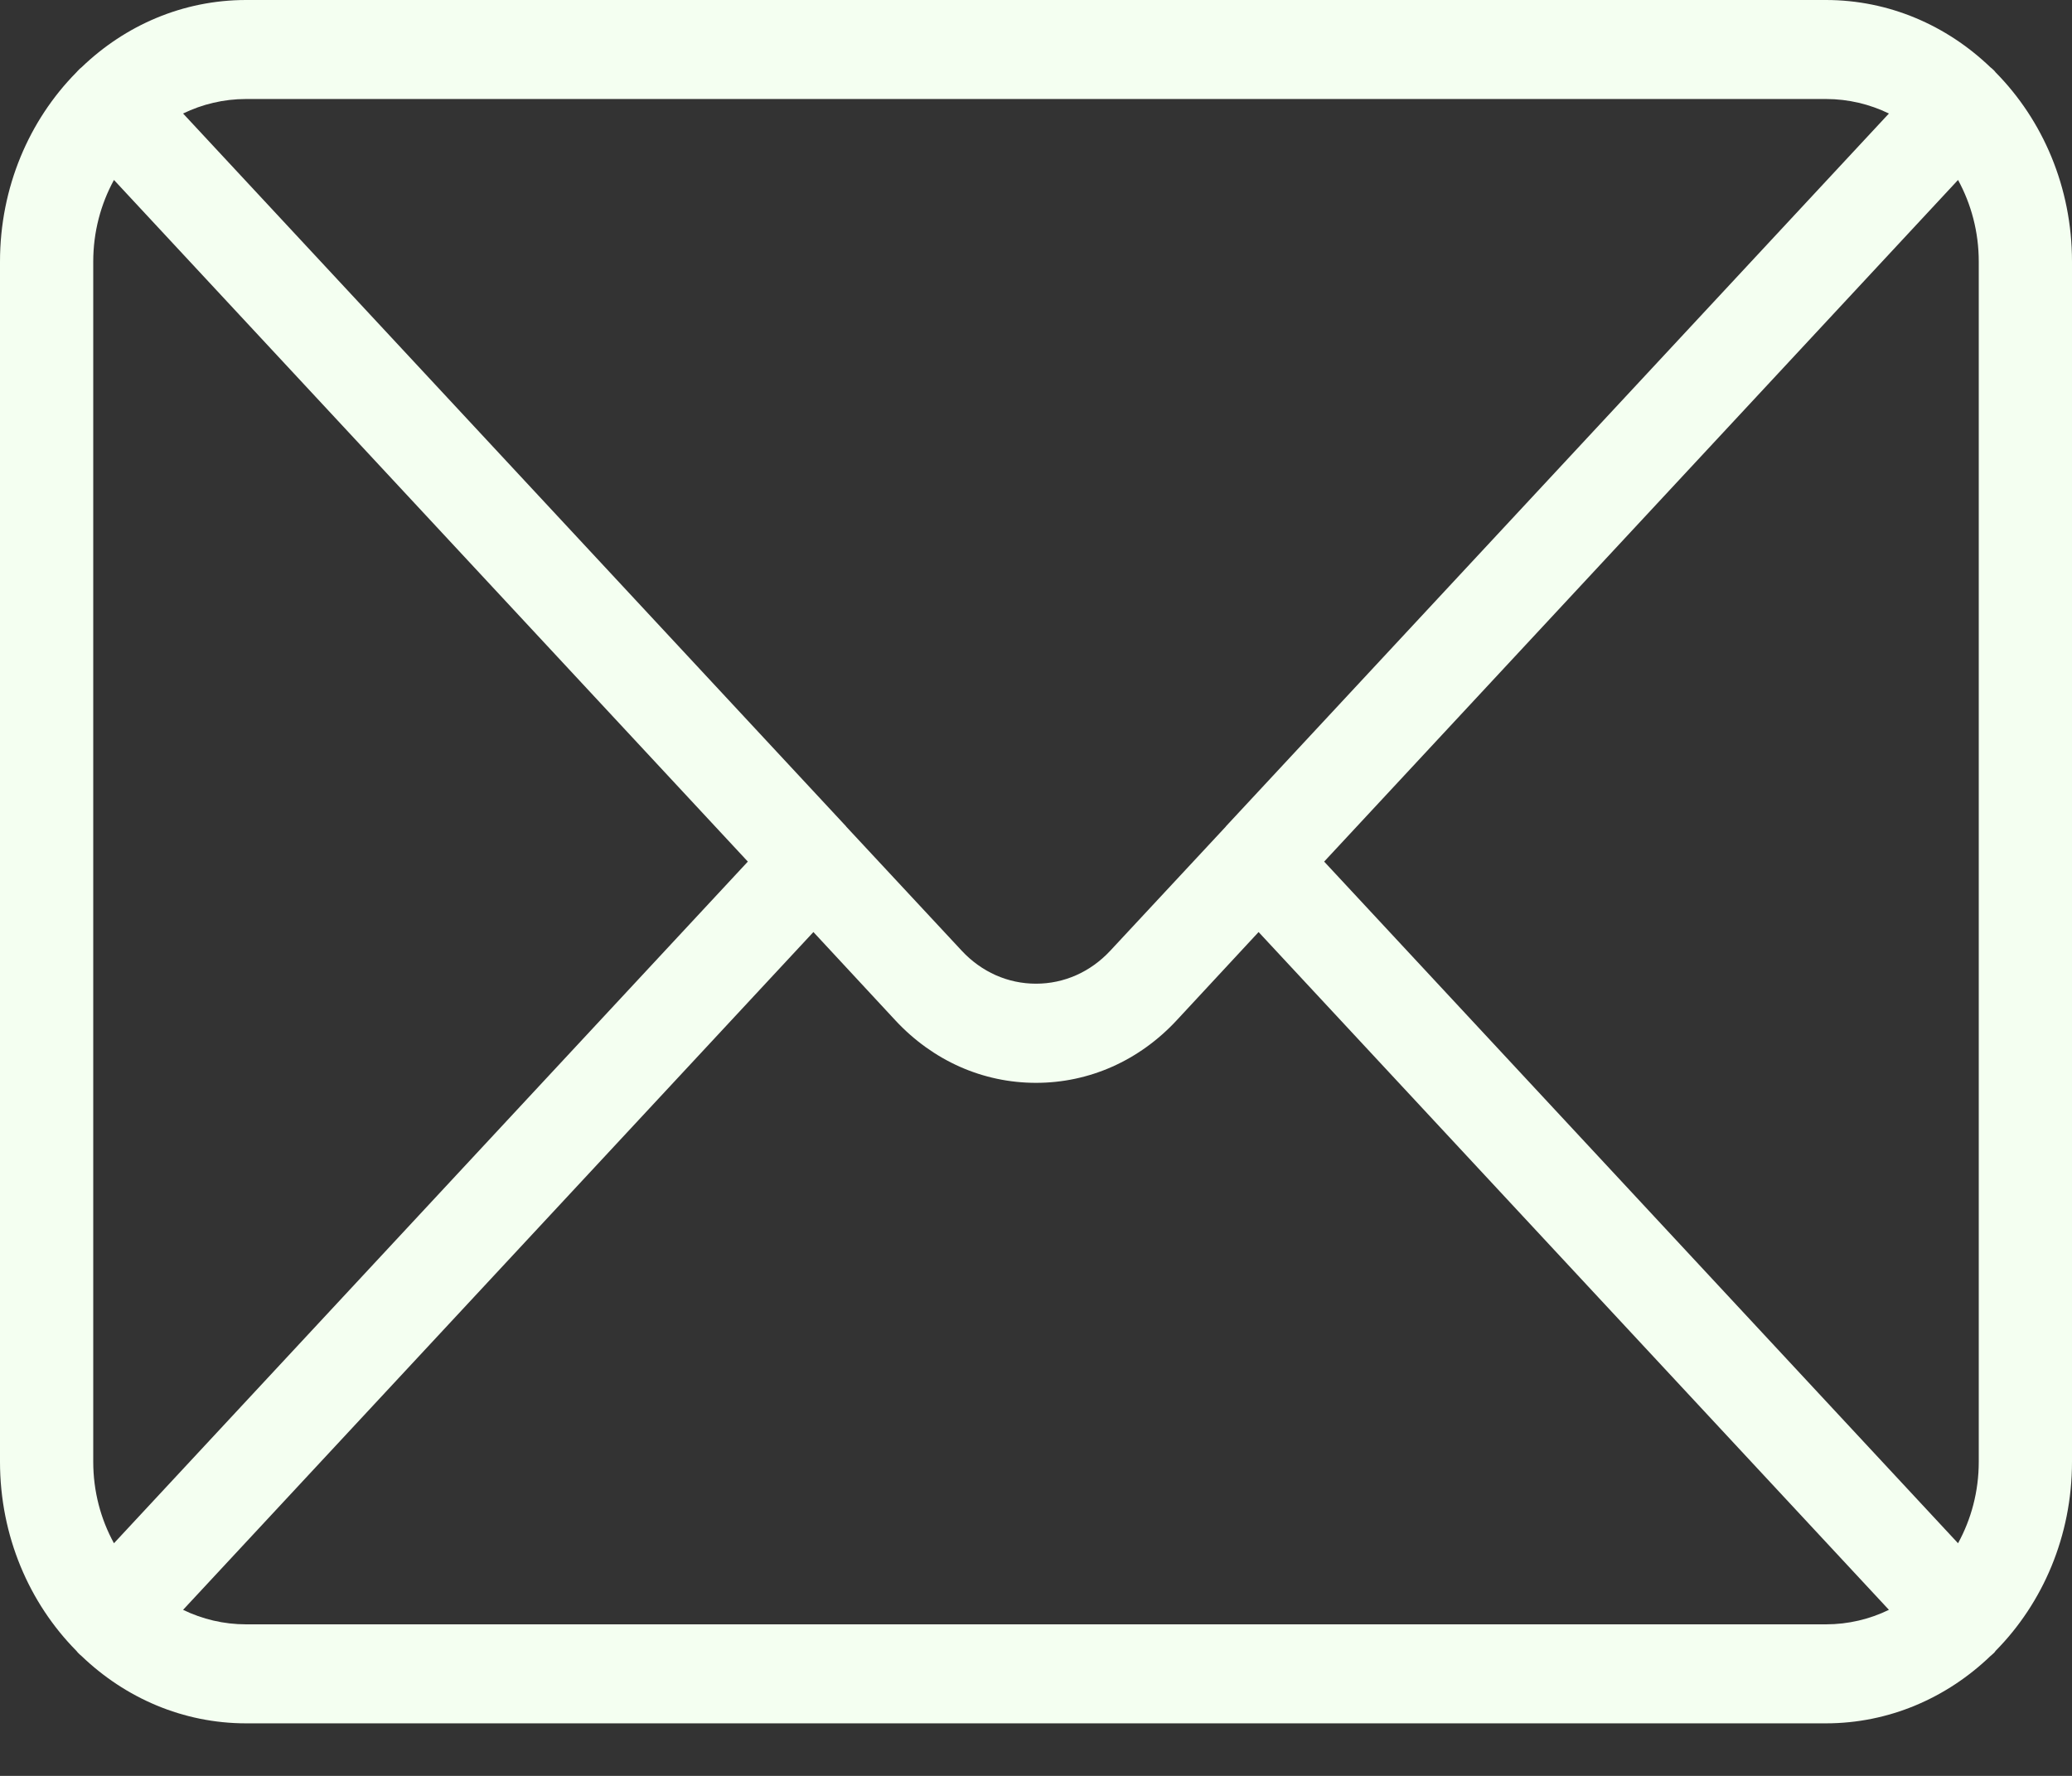 <?xml version="1.0" encoding="UTF-8"?>
<svg xmlns="http://www.w3.org/2000/svg" width="14" height="12" viewBox="0 0 14 12" fill="none">
  <rect x="0" y="0" width="14" height="12" fill="#333333" stroke="none"/>
  <path d="M13.484 0.489C13.481 0.486 13.478 0.482 13.475 0.478C13.466 0.469 13.457 0.461 13.448 0.454C13.154 0.172 12.764 -0 12.337 -0H1.663C1.236 -0 0.846 0.171 0.552 0.454C0.543 0.461 0.534 0.469 0.526 0.478C0.522 0.482 0.519 0.486 0.516 0.489C0.198 0.811 0 1.265 0 1.768V9.877C0 10.38 0.198 10.833 0.516 11.155C0.519 11.159 0.522 11.163 0.526 11.167C0.534 11.175 0.543 11.184 0.552 11.191C0.846 11.473 1.236 11.645 1.663 11.645H12.337C12.764 11.645 13.154 11.473 13.448 11.191C13.457 11.184 13.466 11.175 13.475 11.167C13.478 11.163 13.481 11.159 13.484 11.155C13.802 10.833 14 10.38 14 9.877V1.768C14 1.265 13.802 0.811 13.484 0.489ZM8.947 5.822L13.23 1.216C13.319 1.379 13.37 1.567 13.37 1.768V9.877C13.37 10.078 13.319 10.266 13.23 10.428L8.947 5.822ZM12.337 0.669C12.489 0.669 12.633 0.704 12.763 0.767L8.283 5.584C8.283 5.584 8.283 5.584 8.283 5.584C8.283 5.584 8.283 5.585 8.283 5.585L7.502 6.424C7.368 6.568 7.19 6.647 7 6.647C6.81 6.647 6.632 6.568 6.498 6.424L5.717 5.585C5.717 5.585 5.717 5.584 5.717 5.584C5.717 5.584 5.717 5.584 5.717 5.584L1.237 0.767C1.367 0.704 1.511 0.669 1.663 0.669H12.337V0.669ZM0.77 10.428C0.681 10.266 0.63 10.078 0.63 9.877V1.768C0.63 1.567 0.681 1.379 0.77 1.216L5.053 5.822L0.77 10.428ZM1.663 10.976C1.511 10.976 1.367 10.941 1.237 10.878L5.496 6.298L6.05 6.895C6.303 7.167 6.64 7.317 7 7.317C7.36 7.317 7.697 7.167 7.95 6.895L8.504 6.298L12.763 10.878C12.633 10.941 12.489 10.976 12.337 10.976H1.663Z" fill="#F4FFF1"></path>
</svg>
